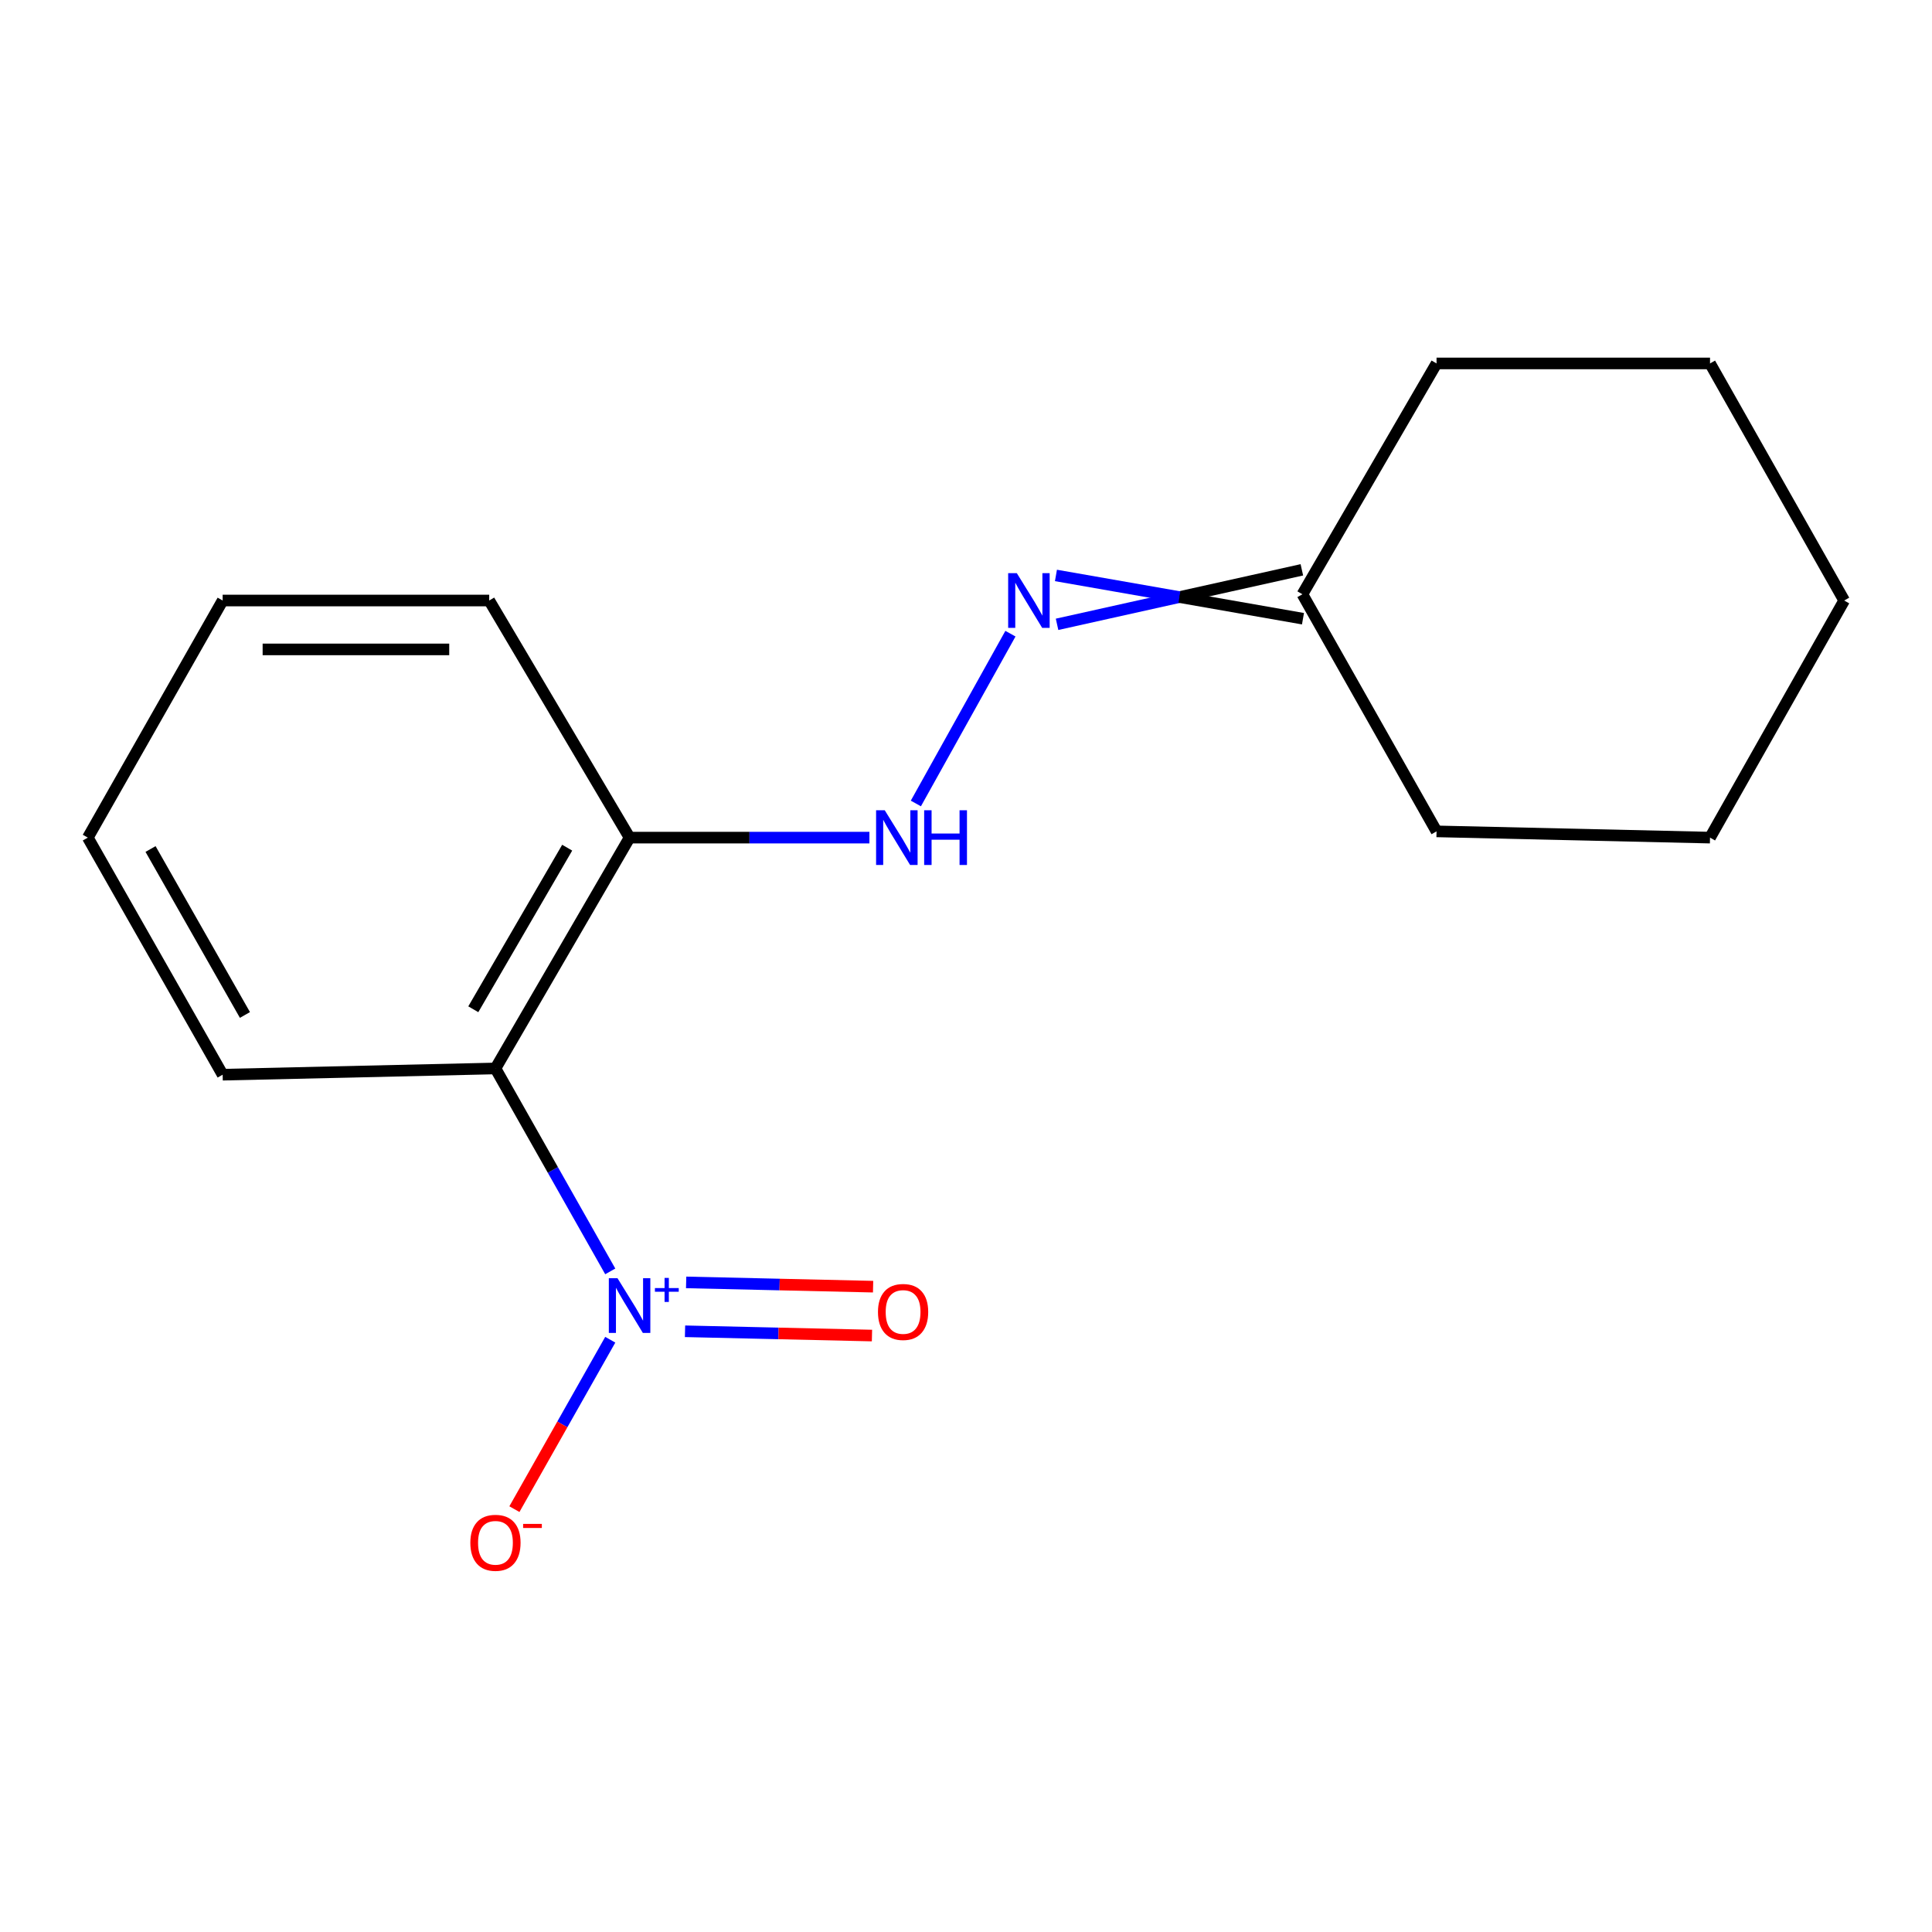 <?xml version='1.0' encoding='iso-8859-1'?>
<svg version='1.1' baseProfile='full'
              xmlns='http://www.w3.org/2000/svg'
                      xmlns:rdkit='http://www.rdkit.org/xml'
                      xmlns:xlink='http://www.w3.org/1999/xlink'
                  xml:space='preserve'
width='1000px' height='1000px' viewBox='0 0 1000 1000'>
<!-- END OF HEADER -->
<rect style='opacity:1.0;fill:#FFFFFF;stroke:none' width='1000' height='1000' x='0' y='0'> </rect>
<path class='bond-0' d='M 315.868,658.071 L 286.157,605.55' style='fill:none;fill-rule:evenodd;stroke:#0000FF;stroke-width:6px;stroke-linecap:butt;stroke-linejoin:miter;stroke-opacity:1' />
<path class='bond-0' d='M 286.157,605.55 L 256.446,553.03' style='fill:none;fill-rule:evenodd;stroke:#000000;stroke-width:6px;stroke-linecap:butt;stroke-linejoin:miter;stroke-opacity:1' />
<path class='bond-4' d='M 315.867,693.441 L 291.061,737.286' style='fill:none;fill-rule:evenodd;stroke:#0000FF;stroke-width:6px;stroke-linecap:butt;stroke-linejoin:miter;stroke-opacity:1' />
<path class='bond-4' d='M 291.061,737.286 L 266.255,781.131' style='fill:none;fill-rule:evenodd;stroke:#FF0000;stroke-width:6px;stroke-linecap:butt;stroke-linejoin:miter;stroke-opacity:1' />
<path class='bond-5' d='M 354.568,689.068 L 402.951,690.173' style='fill:none;fill-rule:evenodd;stroke:#0000FF;stroke-width:6px;stroke-linecap:butt;stroke-linejoin:miter;stroke-opacity:1' />
<path class='bond-5' d='M 402.951,690.173 L 451.334,691.279' style='fill:none;fill-rule:evenodd;stroke:#FF0000;stroke-width:6px;stroke-linecap:butt;stroke-linejoin:miter;stroke-opacity:1' />
<path class='bond-5' d='M 355.146,663.768 L 403.529,664.873' style='fill:none;fill-rule:evenodd;stroke:#0000FF;stroke-width:6px;stroke-linecap:butt;stroke-linejoin:miter;stroke-opacity:1' />
<path class='bond-5' d='M 403.529,664.873 L 451.912,665.978' style='fill:none;fill-rule:evenodd;stroke:#FF0000;stroke-width:6px;stroke-linecap:butt;stroke-linejoin:miter;stroke-opacity:1' />
<path class='bond-1' d='M 256.446,553.03 L 325.872,433.552' style='fill:none;fill-rule:evenodd;stroke:#000000;stroke-width:6px;stroke-linecap:butt;stroke-linejoin:miter;stroke-opacity:1' />
<path class='bond-1' d='M 244.979,522.394 L 293.577,438.759' style='fill:none;fill-rule:evenodd;stroke:#000000;stroke-width:6px;stroke-linecap:butt;stroke-linejoin:miter;stroke-opacity:1' />
<path class='bond-7' d='M 256.446,553.03 L 115.246,556.264' style='fill:none;fill-rule:evenodd;stroke:#000000;stroke-width:6px;stroke-linecap:butt;stroke-linejoin:miter;stroke-opacity:1' />
<path class='bond-2' d='M 325.872,433.552 L 387.939,433.552' style='fill:none;fill-rule:evenodd;stroke:#000000;stroke-width:6px;stroke-linecap:butt;stroke-linejoin:miter;stroke-opacity:1' />
<path class='bond-2' d='M 387.939,433.552 L 450.006,433.552' style='fill:none;fill-rule:evenodd;stroke:#0000FF;stroke-width:6px;stroke-linecap:butt;stroke-linejoin:miter;stroke-opacity:1' />
<path class='bond-8' d='M 325.872,433.552 L 253.213,310.826' style='fill:none;fill-rule:evenodd;stroke:#000000;stroke-width:6px;stroke-linecap:butt;stroke-linejoin:miter;stroke-opacity:1' />
<path class='bond-3' d='M 474.048,415.88 L 523,327.992' style='fill:none;fill-rule:evenodd;stroke:#0000FF;stroke-width:6px;stroke-linecap:butt;stroke-linejoin:miter;stroke-opacity:1' />
<path class='bond-6' d='M 547.131,323.15 L 610.485,309.046' style='fill:none;fill-rule:evenodd;stroke:#0000FF;stroke-width:6px;stroke-linecap:butt;stroke-linejoin:miter;stroke-opacity:1' />
<path class='bond-6' d='M 610.485,309.046 L 673.839,294.942' style='fill:none;fill-rule:evenodd;stroke:#000000;stroke-width:6px;stroke-linecap:butt;stroke-linejoin:miter;stroke-opacity:1' />
<path class='bond-6' d='M 546.553,297.849 L 610.485,309.046' style='fill:none;fill-rule:evenodd;stroke:#0000FF;stroke-width:6px;stroke-linecap:butt;stroke-linejoin:miter;stroke-opacity:1' />
<path class='bond-6' d='M 610.485,309.046 L 674.417,320.243' style='fill:none;fill-rule:evenodd;stroke:#000000;stroke-width:6px;stroke-linecap:butt;stroke-linejoin:miter;stroke-opacity:1' />
<path class='bond-9' d='M 674.128,307.592 L 743.554,430.318' style='fill:none;fill-rule:evenodd;stroke:#000000;stroke-width:6px;stroke-linecap:butt;stroke-linejoin:miter;stroke-opacity:1' />
<path class='bond-10' d='M 674.128,307.592 L 743.554,188.114' style='fill:none;fill-rule:evenodd;stroke:#000000;stroke-width:6px;stroke-linecap:butt;stroke-linejoin:miter;stroke-opacity:1' />
<path class='bond-11' d='M 115.246,556.264 L 45.455,433.552' style='fill:none;fill-rule:evenodd;stroke:#000000;stroke-width:6px;stroke-linecap:butt;stroke-linejoin:miter;stroke-opacity:1' />
<path class='bond-11' d='M 126.776,525.346 L 77.921,439.447' style='fill:none;fill-rule:evenodd;stroke:#000000;stroke-width:6px;stroke-linecap:butt;stroke-linejoin:miter;stroke-opacity:1' />
<path class='bond-16' d='M 253.213,310.826 L 115.246,310.826' style='fill:none;fill-rule:evenodd;stroke:#000000;stroke-width:6px;stroke-linecap:butt;stroke-linejoin:miter;stroke-opacity:1' />
<path class='bond-16' d='M 232.518,336.133 L 135.941,336.133' style='fill:none;fill-rule:evenodd;stroke:#000000;stroke-width:6px;stroke-linecap:butt;stroke-linejoin:miter;stroke-opacity:1' />
<path class='bond-14' d='M 743.554,430.318 L 885.105,433.552' style='fill:none;fill-rule:evenodd;stroke:#000000;stroke-width:6px;stroke-linecap:butt;stroke-linejoin:miter;stroke-opacity:1' />
<path class='bond-13' d='M 743.554,188.114 L 885.105,188.114' style='fill:none;fill-rule:evenodd;stroke:#000000;stroke-width:6px;stroke-linecap:butt;stroke-linejoin:miter;stroke-opacity:1' />
<path class='bond-12' d='M 45.455,433.552 L 115.246,310.826' style='fill:none;fill-rule:evenodd;stroke:#000000;stroke-width:6px;stroke-linecap:butt;stroke-linejoin:miter;stroke-opacity:1' />
<path class='bond-15' d='M 885.105,188.114 L 954.545,310.826' style='fill:none;fill-rule:evenodd;stroke:#000000;stroke-width:6px;stroke-linecap:butt;stroke-linejoin:miter;stroke-opacity:1' />
<path class='bond-17' d='M 885.105,433.552 L 954.545,310.826' style='fill:none;fill-rule:evenodd;stroke:#000000;stroke-width:6px;stroke-linecap:butt;stroke-linejoin:miter;stroke-opacity:1' />
<path  class='atom-0' d='M 319.612 661.596
L 328.892 676.596
Q 329.812 678.076, 331.292 680.756
Q 332.772 683.436, 332.852 683.596
L 332.852 661.596
L 336.612 661.596
L 336.612 689.916
L 332.732 689.916
L 322.772 673.516
Q 321.612 671.596, 320.372 669.396
Q 319.172 667.196, 318.812 666.516
L 318.812 689.916
L 315.132 689.916
L 315.132 661.596
L 319.612 661.596
' fill='#0000FF'/>
<path  class='atom-0' d='M 338.988 666.701
L 343.978 666.701
L 343.978 661.447
L 346.196 661.447
L 346.196 666.701
L 351.317 666.701
L 351.317 668.601
L 346.196 668.601
L 346.196 673.881
L 343.978 673.881
L 343.978 668.601
L 338.988 668.601
L 338.988 666.701
' fill='#0000FF'/>
<path  class='atom-3' d='M 457.944 419.392
L 467.224 434.392
Q 468.144 435.872, 469.624 438.552
Q 471.104 441.232, 471.184 441.392
L 471.184 419.392
L 474.944 419.392
L 474.944 447.712
L 471.064 447.712
L 461.104 431.312
Q 459.944 429.392, 458.704 427.192
Q 457.504 424.992, 457.144 424.312
L 457.144 447.712
L 453.464 447.712
L 453.464 419.392
L 457.944 419.392
' fill='#0000FF'/>
<path  class='atom-3' d='M 478.344 419.392
L 482.184 419.392
L 482.184 431.432
L 496.664 431.432
L 496.664 419.392
L 500.504 419.392
L 500.504 447.712
L 496.664 447.712
L 496.664 434.632
L 482.184 434.632
L 482.184 447.712
L 478.344 447.712
L 478.344 419.392
' fill='#0000FF'/>
<path  class='atom-4' d='M 526.302 296.666
L 535.582 311.666
Q 536.502 313.146, 537.982 315.826
Q 539.462 318.506, 539.542 318.666
L 539.542 296.666
L 543.302 296.666
L 543.302 324.986
L 539.422 324.986
L 529.462 308.586
Q 528.302 306.666, 527.062 304.466
Q 525.862 302.266, 525.502 301.586
L 525.502 324.986
L 521.822 324.986
L 521.822 296.666
L 526.302 296.666
' fill='#0000FF'/>
<path  class='atom-5' d='M 243.446 798.548
Q 243.446 791.748, 246.806 787.948
Q 250.166 784.148, 256.446 784.148
Q 262.726 784.148, 266.086 787.948
Q 269.446 791.748, 269.446 798.548
Q 269.446 805.428, 266.046 809.348
Q 262.646 813.228, 256.446 813.228
Q 250.206 813.228, 246.806 809.348
Q 243.446 805.468, 243.446 798.548
M 256.446 810.028
Q 260.766 810.028, 263.086 807.148
Q 265.446 804.228, 265.446 798.548
Q 265.446 792.988, 263.086 790.188
Q 260.766 787.348, 256.446 787.348
Q 252.126 787.348, 249.766 790.148
Q 247.446 792.948, 247.446 798.548
Q 247.446 804.268, 249.766 807.148
Q 252.126 810.028, 256.446 810.028
' fill='#FF0000'/>
<path  class='atom-5' d='M 270.766 788.77
L 280.455 788.77
L 280.455 790.882
L 270.766 790.882
L 270.766 788.77
' fill='#FF0000'/>
<path  class='atom-6' d='M 454.438 679.07
Q 454.438 672.27, 457.798 668.47
Q 461.158 664.67, 467.438 664.67
Q 473.718 664.67, 477.078 668.47
Q 480.438 672.27, 480.438 679.07
Q 480.438 685.95, 477.038 689.87
Q 473.638 693.75, 467.438 693.75
Q 461.198 693.75, 457.798 689.87
Q 454.438 685.99, 454.438 679.07
M 467.438 690.55
Q 471.758 690.55, 474.078 687.67
Q 476.438 684.75, 476.438 679.07
Q 476.438 673.51, 474.078 670.71
Q 471.758 667.87, 467.438 667.87
Q 463.118 667.87, 460.758 670.67
Q 458.438 673.47, 458.438 679.07
Q 458.438 684.79, 460.758 687.67
Q 463.118 690.55, 467.438 690.55
' fill='#FF0000'/>
</svg>
